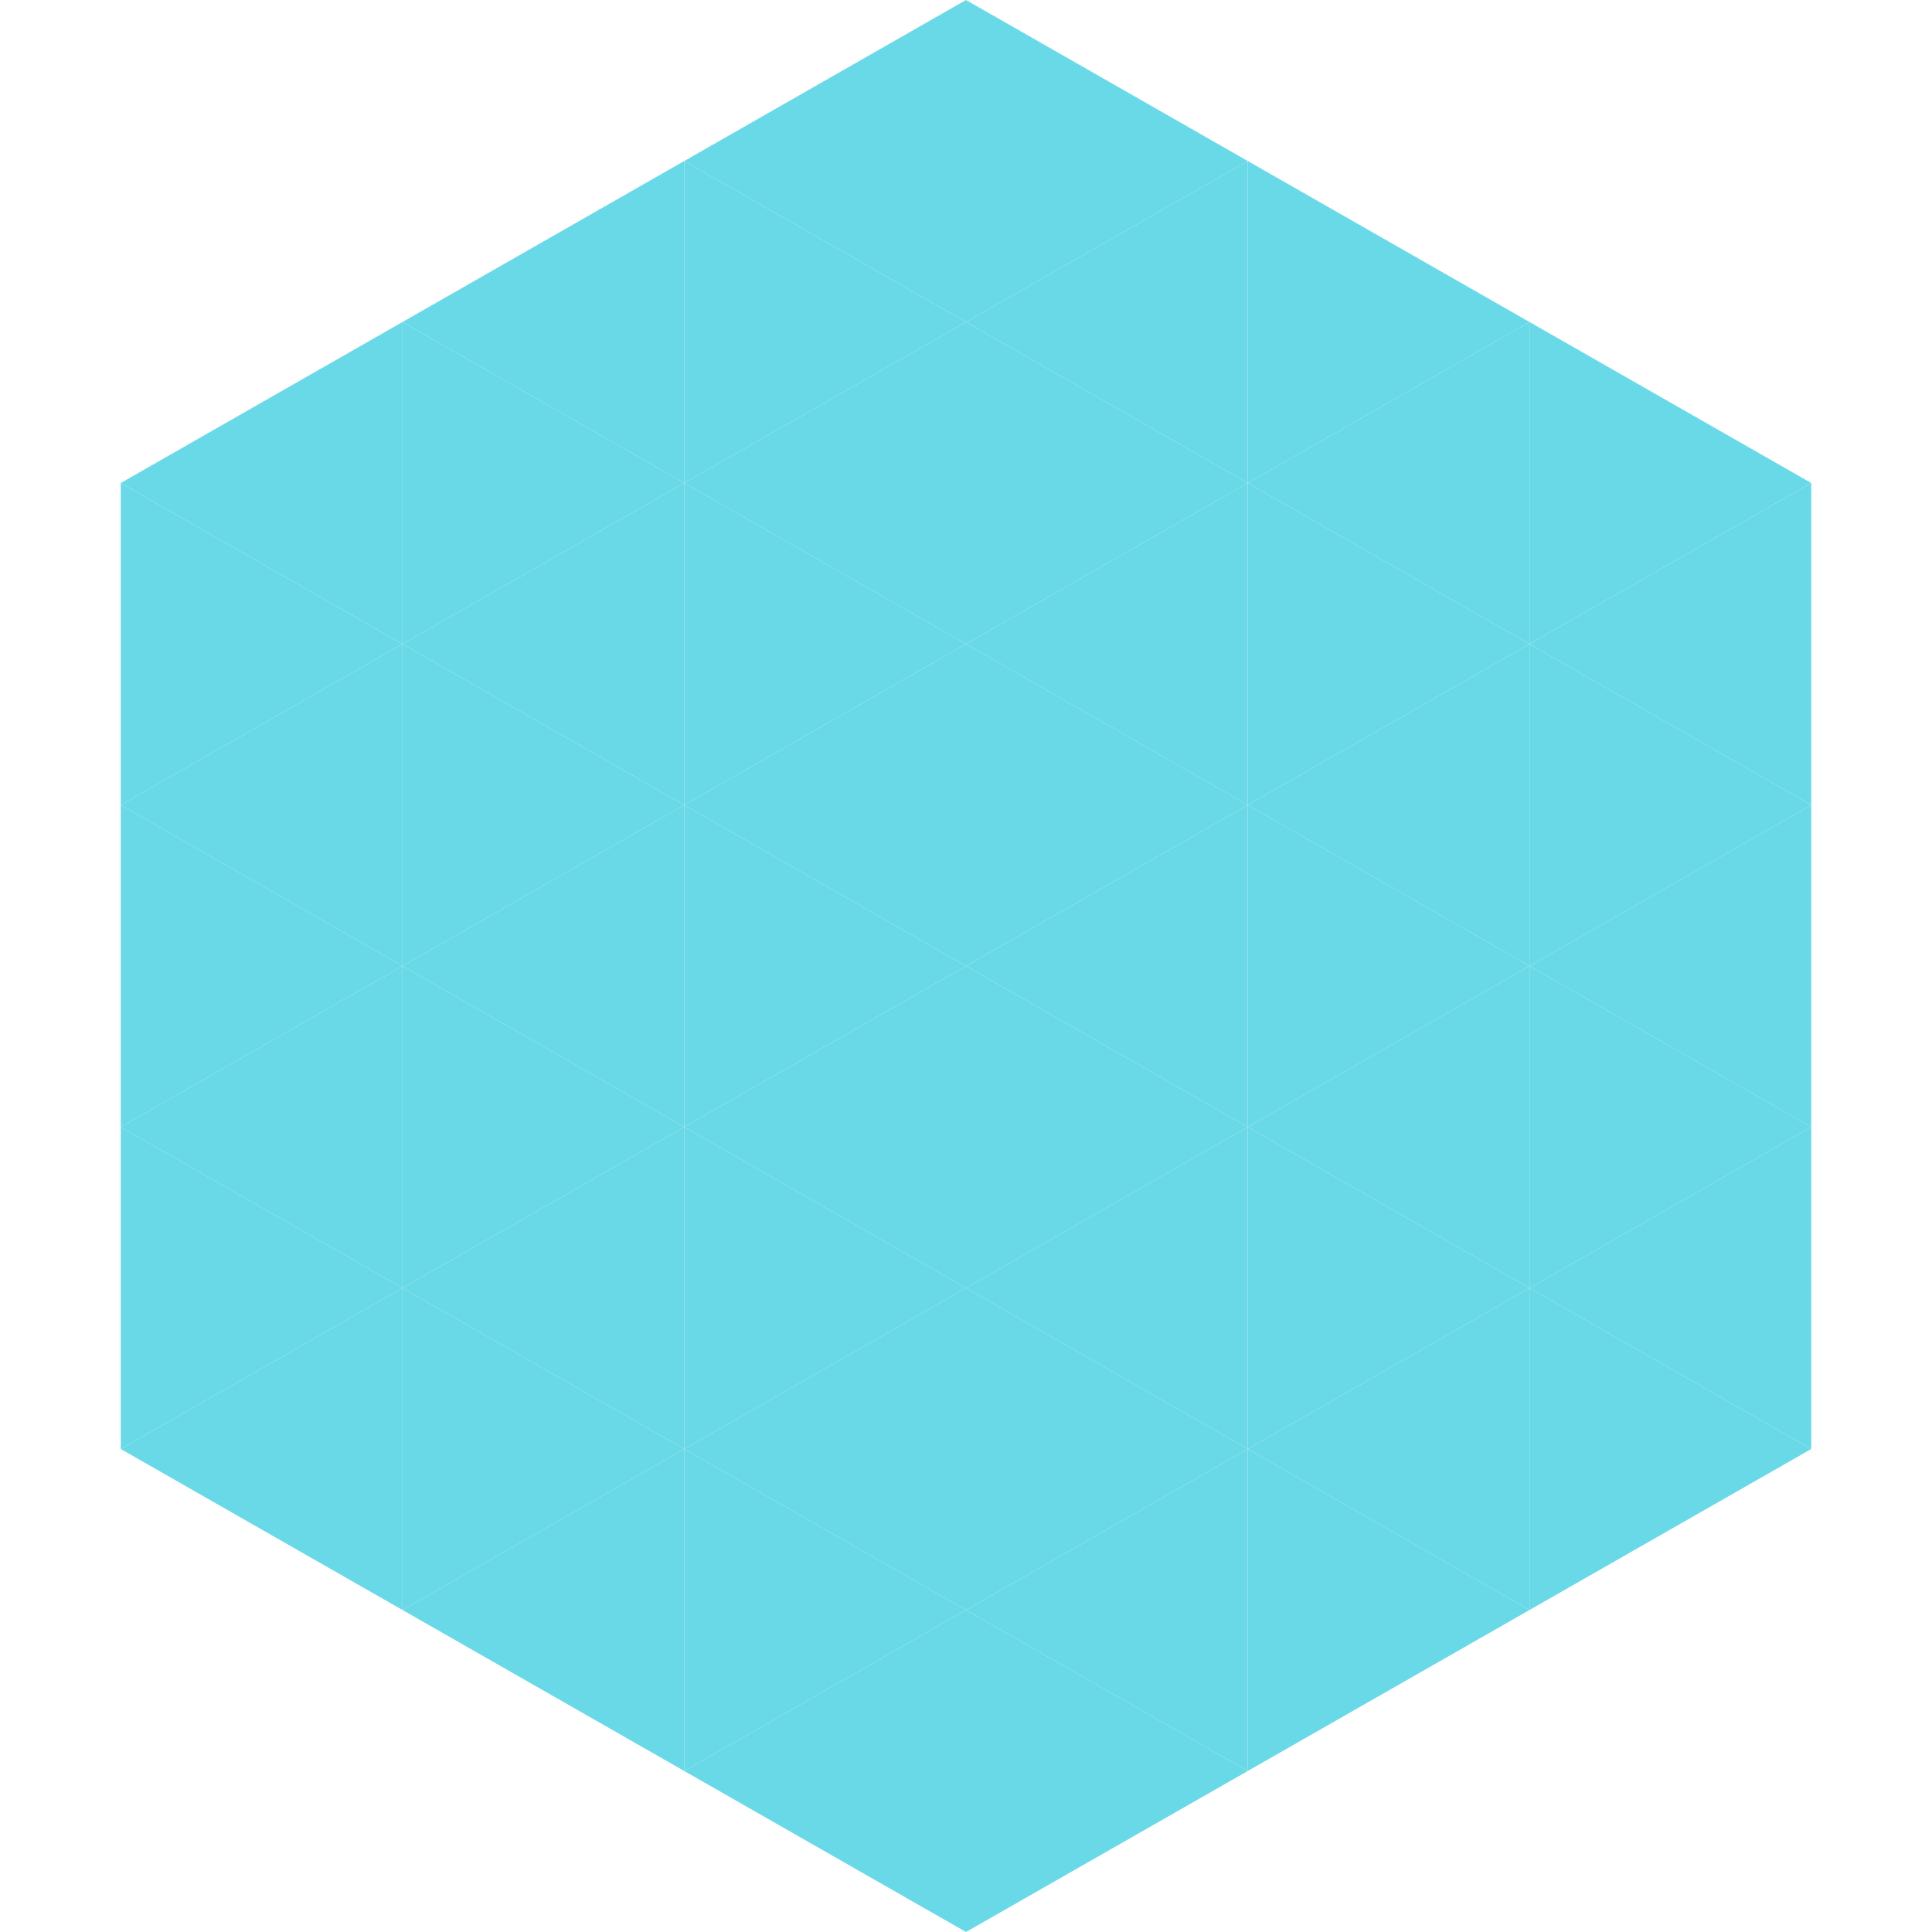 <?xml version="1.0"?>
<!-- Generated by SVGo -->
<svg width="240" height="240"
     xmlns="http://www.w3.org/2000/svg"
     xmlns:xlink="http://www.w3.org/1999/xlink">
<polygon points="50,40 15,60 50,80" style="fill:rgb(106,217,231)" />
<polygon points="190,40 225,60 190,80" style="fill:rgb(106,217,231)" />
<polygon points="15,60 50,80 15,100" style="fill:rgb(106,217,231)" />
<polygon points="225,60 190,80 225,100" style="fill:rgb(106,217,231)" />
<polygon points="50,80 15,100 50,120" style="fill:rgb(106,217,231)" />
<polygon points="190,80 225,100 190,120" style="fill:rgb(106,217,231)" />
<polygon points="15,100 50,120 15,140" style="fill:rgb(106,217,231)" />
<polygon points="225,100 190,120 225,140" style="fill:rgb(106,217,231)" />
<polygon points="50,120 15,140 50,160" style="fill:rgb(106,217,231)" />
<polygon points="190,120 225,140 190,160" style="fill:rgb(106,217,231)" />
<polygon points="15,140 50,160 15,180" style="fill:rgb(106,217,231)" />
<polygon points="225,140 190,160 225,180" style="fill:rgb(106,217,231)" />
<polygon points="50,160 15,180 50,200" style="fill:rgb(106,217,231)" />
<polygon points="190,160 225,180 190,200" style="fill:rgb(106,217,231)" />
<polygon points="15,180 50,200 15,220" style="fill:rgb(255,255,255); fill-opacity:0" />
<polygon points="225,180 190,200 225,220" style="fill:rgb(255,255,255); fill-opacity:0" />
<polygon points="50,0 85,20 50,40" style="fill:rgb(255,255,255); fill-opacity:0" />
<polygon points="190,0 155,20 190,40" style="fill:rgb(255,255,255); fill-opacity:0" />
<polygon points="85,20 50,40 85,60" style="fill:rgb(106,217,231)" />
<polygon points="155,20 190,40 155,60" style="fill:rgb(106,217,231)" />
<polygon points="50,40 85,60 50,80" style="fill:rgb(106,217,231)" />
<polygon points="190,40 155,60 190,80" style="fill:rgb(106,217,231)" />
<polygon points="85,60 50,80 85,100" style="fill:rgb(106,217,231)" />
<polygon points="155,60 190,80 155,100" style="fill:rgb(106,217,231)" />
<polygon points="50,80 85,100 50,120" style="fill:rgb(106,217,231)" />
<polygon points="190,80 155,100 190,120" style="fill:rgb(106,217,231)" />
<polygon points="85,100 50,120 85,140" style="fill:rgb(106,217,231)" />
<polygon points="155,100 190,120 155,140" style="fill:rgb(106,217,231)" />
<polygon points="50,120 85,140 50,160" style="fill:rgb(106,217,231)" />
<polygon points="190,120 155,140 190,160" style="fill:rgb(106,217,231)" />
<polygon points="85,140 50,160 85,180" style="fill:rgb(106,217,231)" />
<polygon points="155,140 190,160 155,180" style="fill:rgb(106,217,231)" />
<polygon points="50,160 85,180 50,200" style="fill:rgb(106,217,231)" />
<polygon points="190,160 155,180 190,200" style="fill:rgb(106,217,231)" />
<polygon points="85,180 50,200 85,220" style="fill:rgb(106,217,231)" />
<polygon points="155,180 190,200 155,220" style="fill:rgb(106,217,231)" />
<polygon points="120,0 85,20 120,40" style="fill:rgb(106,217,231)" />
<polygon points="120,0 155,20 120,40" style="fill:rgb(106,217,231)" />
<polygon points="85,20 120,40 85,60" style="fill:rgb(106,217,231)" />
<polygon points="155,20 120,40 155,60" style="fill:rgb(106,217,231)" />
<polygon points="120,40 85,60 120,80" style="fill:rgb(106,217,231)" />
<polygon points="120,40 155,60 120,80" style="fill:rgb(106,217,231)" />
<polygon points="85,60 120,80 85,100" style="fill:rgb(106,217,231)" />
<polygon points="155,60 120,80 155,100" style="fill:rgb(106,217,231)" />
<polygon points="120,80 85,100 120,120" style="fill:rgb(106,217,231)" />
<polygon points="120,80 155,100 120,120" style="fill:rgb(106,217,231)" />
<polygon points="85,100 120,120 85,140" style="fill:rgb(106,217,231)" />
<polygon points="155,100 120,120 155,140" style="fill:rgb(106,217,231)" />
<polygon points="120,120 85,140 120,160" style="fill:rgb(106,217,231)" />
<polygon points="120,120 155,140 120,160" style="fill:rgb(106,217,231)" />
<polygon points="85,140 120,160 85,180" style="fill:rgb(106,217,231)" />
<polygon points="155,140 120,160 155,180" style="fill:rgb(106,217,231)" />
<polygon points="120,160 85,180 120,200" style="fill:rgb(106,217,231)" />
<polygon points="120,160 155,180 120,200" style="fill:rgb(106,217,231)" />
<polygon points="85,180 120,200 85,220" style="fill:rgb(106,217,231)" />
<polygon points="155,180 120,200 155,220" style="fill:rgb(106,217,231)" />
<polygon points="120,200 85,220 120,240" style="fill:rgb(106,217,231)" />
<polygon points="120,200 155,220 120,240" style="fill:rgb(106,217,231)" />
<polygon points="85,220 120,240 85,260" style="fill:rgb(255,255,255); fill-opacity:0" />
<polygon points="155,220 120,240 155,260" style="fill:rgb(255,255,255); fill-opacity:0" />
</svg>

